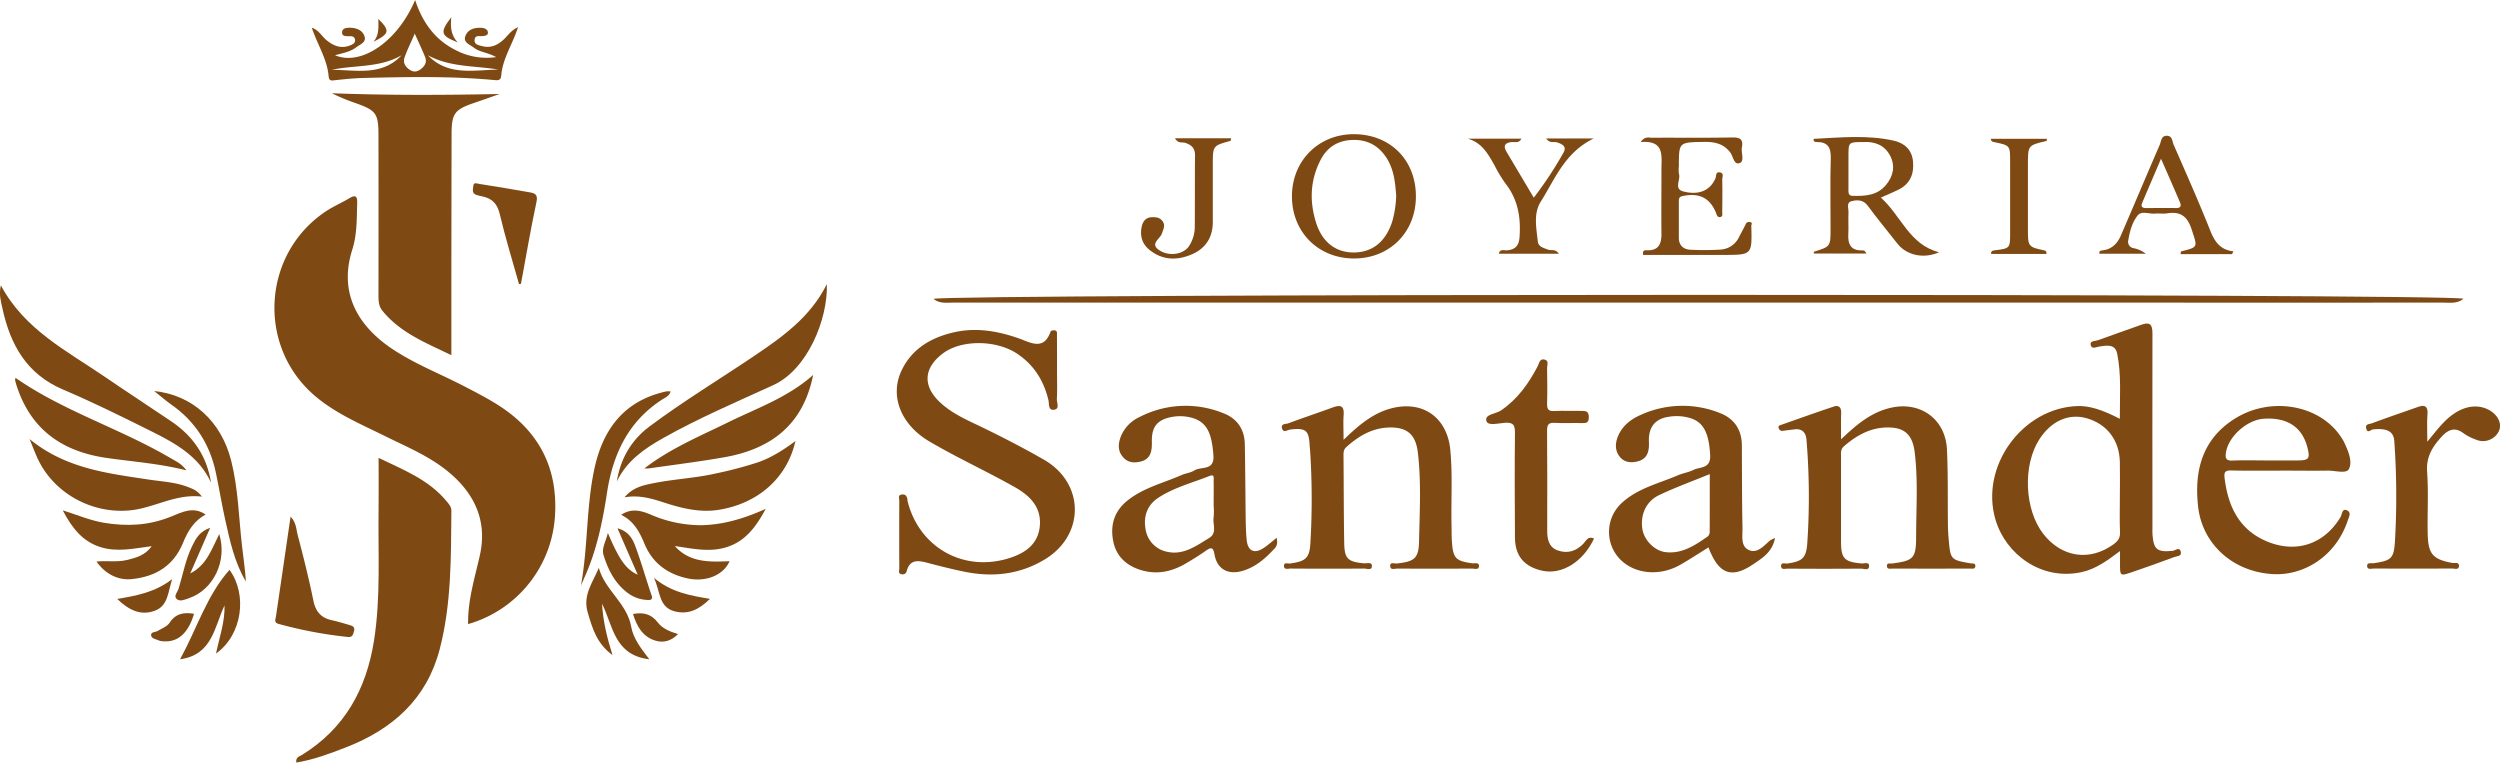 <svg id="Capa_3" data-name="Capa 3" xmlns="http://www.w3.org/2000/svg" viewBox="0 0 1156.88 352.87" fill="#7E4913"><defs>

</defs><title>Sin_Fondo_Letra_Oscura</title><path class="cls-1" d="M272.59,342c-.18-11.12,3.09-21.36,5.43-31.8,3.56-15.9-2.4-28.64-14.64-38.72-8.81-7.25-19.3-11.55-29.41-16.56-11.13-5.51-22.67-10.34-32.27-18.53-27.31-23.28-24.3-66.71,6-86,3.21-2,6.76-3.55,10-5.5,3.07-1.83,3.65-.56,3.56,2.35-.24,7.25,0,14.34-2.3,21.58-5.89,18.53,1.09,34.41,19.09,46.22,10.45,6.85,22.1,11.36,33.11,17.1,6.76,3.52,13.59,7,19.73,11.53,15.91,11.86,23,27.81,21.94,47.55A55.63,55.63,0,0,1,272.59,342Z" transform="translate(-55.97 -53.2)"/><path class="cls-1" d="M287.2,96.69c-4,1.4-8,2.83-12,4.2-8.91,3.05-10.24,4.89-10.26,14.42q-.06,31.48-.1,63c0,12.82,0,25.64,0,39.25-11.78-5.71-23.62-10.33-31.94-20.6-1.67-2.07-1.79-4.49-1.79-7q.06-37,0-74c0-10.32-1.06-11.68-10.75-15.1a94.67,94.67,0,0,1-10.84-4.51C235.43,97.33,261.23,97.24,287.2,96.69Z" transform="translate(-55.97 -53.2)"/><path class="cls-1" d="M193.06,406.07c-.31-2.49,1.45-2.8,2.63-3.52,19.76-12.17,29.79-30.41,33.34-52.84,3.19-20.19,1.84-40.52,2.13-60.8.11-7.77,0-15.55,0-23.81,11.61,5.56,23.26,10.1,31.5,20.09,1.07,1.3,2.21,2.53,2.19,4.32-.2,21.44.08,42.93-5.36,63.92-6,23.24-21.84,37.23-43.48,45.63C208.57,401.95,201.09,404.78,193.06,406.07Z" transform="translate(-55.97 -53.2)"/><path class="cls-1" d="M545.11,224.81c0,4.33.17,8.67-.08,13-.1,1.7,1.51,4.59-1.3,5s-2.22-2.9-2.59-4.43c-2.15-8.95-6.6-16.16-14.29-21.38-9.61-6.52-25.81-6.75-34.43-.34-9.18,6.82-9.58,15.23-1.28,22.88,5.86,5.41,13.13,8.36,20.1,11.76,9.4,4.58,18.67,9.39,27.74,14.58,19,10.86,19.17,34.91.45,46.2-11.73,7.07-24.29,8.36-37.43,5.63-5.68-1.18-11.32-2.6-16.94-4.08-4.19-1.1-8-1.68-9.5,3.77a1.85,1.85,0,0,1-2.16,1.55c-2-.15-1.28-1.65-1.28-2.63q-.07-15.75,0-31.49c0-1-.77-2.47,1.08-2.78,1.7-.28,2.43.68,2.68,2.19.05.33,0,.67.11,1,5.43,21.49,26.14,33,47.31,26.14,7.18-2.32,13-6.38,13.84-14.64.87-8.9-4.66-14.21-11.61-18.14-13-7.35-26.63-13.55-39.52-21.14-13.21-7.77-18.58-21.21-12.64-33.22,4.86-9.83,13.54-14.8,23.8-17.21s20.35-.72,30.27,2.76c5.31,1.86,11.6,5.92,14.73-3.25.11-.33,1.16-.53,1.74-.48,1.46.12,1.16,1.36,1.17,2.27C545.12,213.81,545.11,219.31,545.11,224.81Z" transform="translate(-55.97 -53.2)"/><path d="M677.71,256.73c7.14-6.91,13.75-12.48,22.38-14.64,14.44-3.62,25.56,4.41,27,19.2,1.12,11.65.32,23.31.58,35,.05,2.5,0,5,.17,7.49.54,7.81,1.72,9,9.45,10.09,1.12.16,3.22-.63,3.08,1.37-.13,1.83-2.14,1.06-3.3,1.07q-17.25.1-34.5,0c-1.15,0-3.15.81-3.29-1.07-.16-2.16,2-1.17,3-1.28,8.2-.89,10.2-2.3,10.36-10.3.28-13.64,1.06-27.32-.54-40.94-1-8.59-5.08-12-13.62-11.68-7.71.29-13.85,4-19.45,9-1.31,1.15-1.36,2.5-1.35,4,.12,13.49.09,27,.33,40.47.13,7.31,1.71,8.66,9.16,9.37,1.31.13,3.64-.78,3.66,1.22,0,2.23-2.36,1.19-3.62,1.2-11.33.1-22.67.08-34,0-1.12,0-3.12.75-3.07-1.34,0-1.65,1.84-.89,2.85-1,6.94-1,8.94-2.28,9.35-9.25a343.43,343.43,0,0,0-.11-42.85c-.06-.83-.17-1.65-.21-2.48-.36-7.11-1.76-8.24-9-7.41-1.29.15-3.11,1.75-3.78-.53s1.72-1.92,2.86-2.34c6.83-2.52,13.72-4.85,20.56-7.34,3.44-1.25,5.44-1,5.08,3.48C677.49,248.63,677.71,252.11,677.71,256.73Z" transform="translate(-55.97 -53.2)"/><path d="M907.93,256.49c7.42-7.06,14.25-12.74,23.47-14.69,13.44-2.84,24.85,5.47,25.52,19.35.55,11.47.31,23,.45,34.46,0,2.32.14,4.65.34,7,.84,9.61.91,9.67,10.19,11.28.88.15,2.26-.2,2.16,1.3s-1.43,1.13-2.33,1.13q-18,.05-36,0c-1,0-2.67.48-2.58-1.36.07-1.42,1.46-.89,2.36-1,9.74-1.26,11.12-2.31,11.15-12,0-13.13.95-26.3-.65-39.41-1-8.35-4.85-11.76-13.15-11.53-7.7.22-13.94,3.79-19.6,8.7-1.67,1.45-1.35,3.26-1.35,5.06q0,19.49,0,39c0,7.88,1.52,9.44,9.46,10.16,1.26.11,3.62-.92,3.53,1.28s-2.42,1.11-3.71,1.12q-17,.13-34,0c-1.13,0-3.12.73-3-1.37.06-1.65,1.85-.88,2.87-1,6.87-1,8.71-2.39,9.23-9.38a317.87,317.87,0,0,0-.36-47.83c-.25-3.19-1.84-5.32-5.5-4.88q-2.71.33-5.41.68a1.66,1.66,0,0,1-1.93-1.14c-.48-1.2.48-1.4,1.22-1.65,8.11-2.85,16.21-5.77,24.37-8.47,2.2-.72,3.37.47,3.3,2.94C907.84,247.93,907.93,251.7,907.93,256.49Z" transform="translate(-55.97 -53.2)"/><path class="cls-2" d="M487.93,191.52c4.21-2.44,702.91-2.53,708-.08-2.91,2.44-6.29,1.79-9.43,1.79q-76.24.07-152.49,0-268.48,0-537,0C494,193.25,490.74,193.79,487.93,191.52Z" transform="translate(-55.97 -53.2)"/><path d="M793.61,302.4c-5,10.79-14.92,16.9-23.93,14.91-8.34-1.84-12.59-6.78-12.66-15.3-.12-16.16-.17-32.32,0-48.47,0-3.64-.7-4.92-4.56-4.7-3,.17-8,1.63-8.67-.85-.84-3.16,4.37-3.22,6.78-4.86,7.68-5.24,12.79-12.45,17-20.52.69-1.33.86-3.67,3.23-3,2.06.6,1.07,2.55,1.09,3.89.1,5.5.16,11,0,16.49-.08,2.54.58,3.57,3.3,3.42,4.15-.22,8.33,0,12.49-.06,2,0,3.46,0,3.51,2.78s-1.16,2.91-3.29,2.85c-4.16-.12-8.34.14-12.49-.1-2.94-.18-3.56.94-3.53,3.67.13,15.33.09,30.65.06,46,0,4,.59,7.85,4.92,9.38,4.49,1.59,8.51.3,11.8-3.11C790,303.46,790.68,301.11,793.61,302.4Z" transform="translate(-55.97 -53.2)"/><path class="cls-1" d="M1179.21,257.6c4.22-5.09,7.41-9.49,11.9-12.67,5.79-4.1,12.09-4.8,17.18-1.7,3.9,2.38,5.54,6.34,4,9.56a8.16,8.16,0,0,1-10.6,3.83,23.52,23.52,0,0,1-5.75-2.94c-4-3.06-7.18-1.57-10,1.51-4.23,4.56-7.32,9.35-6.82,16.3.7,9.6.06,19.3.28,28.95.22,9.23,2.44,11.57,11.35,13.27,1.11.21,3.19-.59,3.11,1.4s-2.08,1.16-3.21,1.17q-18,.11-36,0c-1.16,0-3.17.74-3.28-1.1s1.94-1.19,3.07-1.36c8.08-1.21,9.31-2.07,9.8-10.24a361.05,361.05,0,0,0-.31-46.34c-.32-4.55-3.6-6-9.93-5.32-.94.11-2.45,2.08-3.07-.46-.52-2.13,1.53-2,2.44-2.3,7.13-2.66,14.34-5.11,21.52-7.65,3.13-1.1,4.63-.37,4.41,3.27C1179,248.6,1179.21,252.42,1179.21,257.6Z" transform="translate(-55.97 -53.2)"/><path class="cls-3" d="M153.63,276.56c-5.49-12.08-16.27-18.11-27.29-23.61-13.62-6.79-27.28-13.56-41.28-19.52-16.77-7.14-24.28-20.7-27.92-37.33-.72-3.28-1.77-6.63-.77-10.86,11,20.6,30.71,30.41,48.38,42.52,10.12,6.94,20.43,13.61,30.59,20.5S151.7,264.38,153.63,276.56Z" transform="translate(-55.97 -53.2)"/><path class="cls-4" d="M438.61,184.64c.48,16.37-9,39.53-24.73,46.74-17.15,7.85-34.55,15.26-51,24.52-8.78,4.93-16.91,10.59-21.48,20.1,1.68-10.44,6.56-19,15-25.36,15.68-11.74,32.46-21.85,48.67-32.8C418.16,209,431,199.94,438.61,184.64Z" transform="translate(-55.97 -53.2)"/><path class="cls-3" d="M85,289.35c7.13,2.29,12.83,4.71,19,5.75,10.71,1.8,21,1.28,31.11-2.84,5.07-2.06,10.32-4.89,16-.95-5.42,2.91-8.26,7.76-10.41,13-4.36,10.74-12.73,15.76-23.8,16.87-6.34.63-12.19-2.34-16.29-8.12,4.73-.52,9.33.38,13.85-.67s8.77-2.28,11.73-6.45c-8,1-15.89,2.92-23.77.42C94.28,303.79,89.37,297.74,85,289.35Z" transform="translate(-55.97 -53.2)"/><path class="cls-5" d="M410.32,288.67c-4.55,8.41-9.41,14.95-18,17.69-8.08,2.58-16,.65-24.07-.47,6.89,7.74,16.08,7.39,25.32,7-2.72,6.42-10.83,9.76-19.27,8-9.38-2-16.3-7-20.07-16-2.24-5.39-4.92-10.59-10.81-13.44,4.66-3.19,9.21-2,13.62-.14a58.44,58.44,0,0,0,23.53,4.93C390.77,296,400.1,293.25,410.32,288.67Z" transform="translate(-55.97 -53.2)"/><path class="cls-1" d="M69.67,256.38c16.61,13.62,35.94,15.83,55,18.72,6.53,1,13.19,1.22,19.37,3.91a10.82,10.82,0,0,1,5.34,4c-12-1.43-21.74,5.07-32.7,6.3-17.88,2-36-7.77-43.46-24.29C72.08,262.52,71.12,259.95,69.67,256.38Z" transform="translate(-55.97 -53.2)"/><path class="cls-1" d="M354.16,269.95c12-9.21,25.71-14.93,39-21.44s27.59-11.51,39.1-21.81c-4.34,21.64-17.84,34.11-41.52,38.17-11.42,2-22.92,3.41-34.39,5.07A15.61,15.61,0,0,1,354.16,269.95Z" transform="translate(-55.97 -53.2)"/><path class="cls-1" d="M424.06,257.29c-3.9,17.24-17.39,28.86-35.29,31.8-8,1.31-15.54-.28-23-2.54-6.49-2-12.78-4.58-20.81-3.23,4-4.64,8.57-5.52,13-6.44,9.73-2,19.73-2.38,29.47-4.63a184.87,184.87,0,0,0,19.14-5.06C412.71,265.06,418.18,261.67,424.06,257.29Z" transform="translate(-55.97 -53.2)"/><path class="cls-1" d="M142.22,270.86c-12.57-3.19-24.81-4-36.9-5.75-20.76-3-35.22-13.26-41.73-33.66a20.53,20.53,0,0,1-.63-2.38,3,3,0,0,1,.22-1c22.29,15.49,48.44,23.45,71.65,37.09C137.36,266.62,140.13,267.85,142.22,270.86Z" transform="translate(-55.97 -53.2)"/><path class="cls-1" d="M815.18,118.94c2-2.81,3.82-2,5.27-2,12.33-.08,24.67.11,37-.13,3.67-.07,5.31.78,4.59,4.59-.47,2.49,1.35,6.34-1,7.25-2.75,1.07-3-3.17-4.46-5-3.31-4.18-7.48-4.88-12.4-4.78-11.31.22-11.31.07-11.31,11.34a12.17,12.17,0,0,0,.05,3.48c.84,2.69-2.45,6.91,1.9,8.07,7.42,2,12.69-.55,15-6.13.44-1.08,0-3.09,2.12-2.64,1.92.42,1,2.2,1,3.34.11,5,.06,10,0,15,0,.89.38,2.2-1.07,2.33-1.23.11-1.4-.92-1.79-1.91-2.8-7-7.83-9.43-15.46-7.83-1.62.34-1.77,1.15-1.76,2.38,0,5.67,0,11.33,0,17,0,3.42,2.13,5.3,5.31,5.46a123.69,123.69,0,0,0,14-.06,10.08,10.08,0,0,0,8.6-5.94c1-1.92,2.06-3.8,3-5.74a1.67,1.67,0,0,1,2-1.07c1.4.21.6,1.12.62,1.83.36,13.38.37,13.38-12.89,13.38H816.33c-.38-2.2.75-2.19,1.74-2.15,5.36.21,6.79-2.87,6.74-7.58-.11-9.83,0-19.66,0-29.5C824.76,125.54,826.53,118,815.18,118.94Z" transform="translate(-55.97 -53.2)"/><path class="cls-6" d="M771.45,117.29h22C780,123.83,775.57,136.07,769,146.45c-3.54,5.59-2.06,12.26-1.41,18.49.26,2.49,2.72,3,4.78,3.79,1.47.55,3.38-.5,4.94,1.88H749.58c.48-2.43,2.52-1.42,3.91-1.57,3.73-.41,5.37-2.17,5.65-6.13.65-9.09-.72-17.43-6.53-24.81a66.48,66.48,0,0,1-5.13-8.53c-2.92-5.15-5.75-10.37-12.31-12.2H760c-1.15,2.27-3,1.43-4.49,1.58-3.25.32-4,1.78-2.34,4.58,4.06,6.82,8.11,13.65,12.56,21.14a174.41,174.41,0,0,0,13.84-21c1.48-2.72-.74-3.81-3-4.56C775.16,118.56,773.31,119.79,771.45,117.29Z" transform="translate(-55.97 -53.2)"/><path class="cls-3" d="M190.43,292.28c2.71,2.87,2.6,5.85,3.27,8.4,2.64,10.07,5.2,20.18,7.27,30.38,1,5,3.45,8,8.38,9.1,2.73.62,5.43,1.4,8.12,2.21,1.38.42,2.92.71,2.29,3-.45,1.59-.74,2.78-2.81,2.59a198,198,0,0,1-32.11-6.06c-2.2-.58-1.37-2.11-1.15-3.58C185.93,323.24,188.11,308.18,190.43,292.28Z" transform="translate(-55.97 -53.2)"/><path class="cls-6" d="M324.8,324.2c3.25-17.79,2.43-35.94,6.12-53.57,3.93-18.79,13.8-32,33.35-36.3a10,10,0,0,1,2,0c-.5,2.11-2.42,2.81-3.8,3.7-15.84,10.2-22.91,25.44-25.64,43.4-1.7,11.13-3.9,22.19-7.85,32.8C327.75,317.6,326.21,320.87,324.8,324.2Z" transform="translate(-55.97 -53.2)"/><path class="cls-3" d="M127.3,234.15c17.87,1.85,31.09,14.16,35.65,32.22,3.3,13.07,3.5,26.51,5.05,39.79.63,5.37,1.42,10.72,1.76,16.16-5.31-8.93-7.42-18.91-9.62-28.82-1.57-7.07-2.74-14.22-4.22-21.3-2.79-13.42-9.66-24.17-21-32C132.5,238.47,130.27,236.49,127.3,234.15Z" transform="translate(-55.97 -53.2)"/><path class="cls-1" d="M599.7,117.19h26c-.16.62-.18,1.15-.33,1.19-8.18,2.26-8.17,2.26-8.17,11s0,17.64,0,26.45c0,7.08-3.15,12.18-9.54,15-6.75,2.94-13.47,2.94-19.57-1.84-3.63-2.84-4.76-6.69-3.74-11.1.52-2.23,1.82-4,4.36-4.15,2-.11,4,0,5.32,1.94s.22,3.7-.39,5.59c-.83,2.57-6.06,4.86-.77,8,4.26,2.55,10.45,1.71,13.12-1.9a16.38,16.38,0,0,0,2.87-9.87c.08-10.81,0-21.63.11-32.44,0-3.23-1.53-4.75-4.42-5.72C603.14,118.79,601.19,119.84,599.7,117.19Z" transform="translate(-55.97 -53.2)"/><path class="cls-3" d="M296.15,184.69c-3-10.77-6.34-21.46-8.89-32.33-1.11-4.74-3.42-7.25-7.9-8.23-1-.21-1.94-.43-2.89-.72-2.32-.71-1.6-2.67-1.48-4.17.15-1.89,1.82-1.09,2.74-.94q11.76,1.85,23.49,3.92c2.38.42,3.75,1.11,3,4.46-2.68,12.54-4.82,25.2-7.16,37.82Z" transform="translate(-55.97 -53.2)"/><path class="cls-3" d="M1003,170.72H977.39c-.18-1.23.52-1.55,1.42-1.66,7.36-.91,7.35-.9,7.35-8.1q0-16.48,0-33c0-7.46,0-7.46-7.36-9-.64-.14-1.35-.07-1.6-1.52h26c-.1.49-.1,1-.22,1-8.59,2-8.59,2-8.59,11q0,15.23,0,30.46c0,7.27.33,7.69,7.46,9.13C1002.48,169.21,1003.08,169.36,1003,170.72Z" transform="translate(-55.97 -53.2)"/><path class="cls-6" d="M159.87,333.34c-4.73,10.09-5.62,22.9-20.56,24.94,7.81-14.28,12.4-29.65,22.86-41.38,8.41,11.43,5.91,30.14-6.24,38.72C157.52,348,160.1,340.88,159.87,333.34Z" transform="translate(-55.97 -53.2)"/><path class="cls-6" d="M339.4,356.35c-7.37-5.42-9.32-12.48-11.47-19.75-2.36-8,2.31-13.81,5.14-20.61,2.81,10.35,13.07,16.31,15,27.29.93,5.29,4.41,9.88,8.37,15-16.28-1.88-16.8-15.63-21.88-25.72C335,340.39,336.74,347.81,339.4,356.35Z" transform="translate(-55.97 -53.2)"/><path class="cls-7" d="M153.24,297.42,144,318.56c7.61-3.82,10-11.36,13.41-18.22,3.84,12.25-2.56,25.77-14,29.68-1.89.64-4.13,1.74-5.68.37s.42-3.26.91-4.85c2-6.59,3.21-13.45,6.28-19.71C146.56,302.44,148.33,299.12,153.24,297.42Z" transform="translate(-55.97 -53.2)"/><path class="cls-8" d="M337.26,299.81c5.26,12.43,8.41,16.89,13.82,19.35l-9.37-21.48c4.88,1.26,6.89,4.63,8.16,8,2.84,7.56,5,15.37,7.62,23,.79,2.32-.88,2.2-2,2.15a16.12,16.12,0,0,1-9.21-3.37c-5.8-4.4-8.93-10.64-11-17.34C334.25,306.88,336.36,303.77,337.26,299.81Z" transform="translate(-55.97 -53.2)"/><path class="cls-8" d="M384.5,330.33c-5,4.91-9.93,7.39-16.25,5.79-7.53-1.91-6.61-9.06-9.66-15.51C366.61,327.29,375.19,328.77,384.5,330.33Z" transform="translate(-55.97 -53.2)"/><path class="cls-9" d="M135.64,321.19c-2,6.18-1.89,12.28-7.91,14.58-6.61,2.53-12.16-.26-17.51-5.4C119.15,328.84,127.61,327.35,135.64,321.19Z" transform="translate(-55.97 -53.2)"/><path class="cls-10" d="M145.75,337.24c-2.48,8.54-7.17,13-13.49,12.74a7.47,7.47,0,0,1-2.91-.44c-1.26-.62-3.29-.77-3.44-2.36s1.94-1.4,3-2c2-1.21,4.36-2,5.64-3.93C137.35,337,141.28,336.5,145.75,337.24Z" transform="translate(-55.97 -53.2)"/><path class="cls-8" d="M348.89,337.32c4.83-.89,8.5,0,11.53,4,2.07,2.71,5.44,4.14,9.32,5.29-3.31,3.41-7,4.16-10.62,3C353.23,347.78,350.62,342.88,348.89,337.32Z" transform="translate(-55.97 -53.2)"/><path class="cls-11" d="M264.82,61.15c-.46,4.33-.29,8.16,2.92,11.66C259.78,69.63,259.44,68.21,264.82,61.15Z" transform="translate(-55.97 -53.2)"/><path class="cls-12" d="M228.86,72.49c2.63-3.14,2.23-6.8,2.19-10.51C236.52,67.4,236.24,68.83,228.86,72.49Z" transform="translate(-55.97 -53.2)"/><path class="cls-4" d="M1065.12,308.5c-.61-2.44-2.57-.51-3.69-.4-7.27.7-8.9-.53-9.41-7.79-.07-1,0-2,0-3,0-30-.09-59.93,0-89.9,0-4.37-1.41-5.29-5.28-3.88-6.65,2.43-13.38,4.68-20,7.13-1.24.45-3.71.17-3.33,2.07.47,2.35,2.56,1,4.11.81,3.34-.51,7.25-1.22,8.17,3.24,2,9.87,1.2,19.88,1.23,30.23-8.27-4.31-14.29-6.08-19.53-5.91-25.62.84-45.31,28-38,52.6,4.75,16.06,21.29,28.28,39.78,24.27,6.5-1.41,11.73-5.17,17.84-9.77,0,2.7,0,4.32,0,5.93,0,5.63,0,5.71,5.48,3.86q9.85-3.36,19.6-7C1063.25,310.49,1065.69,310.78,1065.12,308.5Zm-31.1-3.42c-11.07,8-24,6.1-32.54-4.85-8.71-11.23-9.55-31.71-1.78-43.76,5.47-8.48,13.59-12.09,21.88-9.73,9.37,2.67,15.14,10.16,15.36,20.17.12,5.5,0,11,0,16.49,0,5.33-.17,10.67.07,16C1037.15,302.08,1036.1,303.58,1034,305.08Z" transform="translate(-55.97 -53.2)"/><path class="cls-4" d="M875.14,303.24c-3,2.47-6.07,6.55-10.28,4.28-3.45-1.86-2.48-6.56-2.55-10.07-.26-12.65-.23-25.31-.29-38,0-7.27-3.42-12.48-10.08-15.09a46.63,46.63,0,0,0-36.78.86c-4.59,2-8.6,5.14-10.55,10.09-1.21,3.07-1.32,6.26.71,9s5,3.18,8.1,2.49c4.89-1.08,5.78-4.62,5.59-9.09-.29-6.7,2.76-10.64,8.93-11.6a21.72,21.72,0,0,1,10.85.78c5.81,2.09,8.07,7.38,8.56,17,.32,6.34-4.72,5.23-7.82,6.8-2.18,1.1-4.75,1.43-7,2.41-8.93,3.85-18.71,6-26.14,12.9a18.2,18.2,0,0,0-2.14,24.36c6.31,8.26,19,10.12,29.33,4.16,4.4-2.53,8.65-5.33,13-8,4.65,12.38,10.66,14.63,20.79,7.72,4.09-2.79,8.7-5.46,10-12.06A15.54,15.54,0,0,0,875.14,303.24Zm-28-4.05a3,3,0,0,1-.83,2.19c-5.88,4.1-11.9,8.2-19.53,7.33-5.21-.59-9.91-5.56-10.76-10.47-1.13-6.59,1.56-13,7.67-15.91,7.43-3.54,15.2-6.35,23.48-9.74C847.16,282,847.18,290.58,847.13,299.19Z" transform="translate(-55.97 -53.2)"/><path class="cls-4" d="M646.73,302.07c-2,1.61-3.86,3.27-5.89,4.64-4.32,2.92-7.39,1.58-7.94-3.47-.32-3-.42-6-.47-9-.16-11.81-.2-23.63-.42-35.44-.13-6.8-3.37-11.8-9.74-14.31a46.33,46.33,0,0,0-39,1.71,16.8,16.8,0,0,0-8.72,9.21c-1.08,3-1.42,6.16.83,9s5.06,3.11,8.12,2.45c5-1.08,5.58-4.88,5.49-9.21-.13-6.79,2.34-10,8.58-11.37a20.85,20.85,0,0,1,9.41.11c7.21,1.81,9.76,6.7,10.5,17.65.48,7.16-5.68,4.88-8.79,6.85-1.76,1.11-4.07,1.31-6,2.16-8.46,3.71-17.65,5.87-25.06,11.84-6.1,4.91-7.95,11.39-6.52,18.73,1.31,6.74,5.78,11.06,12.25,13.2,7.58,2.5,14.68,1.06,21.39-2.9,3.14-1.86,6.26-3.76,9.23-5.87,2.52-1.78,3.41-1.6,4,1.72,1.21,6.82,6.24,9.55,12.92,7.62,6.17-1.78,10.68-5.85,14.91-10.39C647.12,305.59,647.17,304,646.73,302.07Zm-31.21.07c-5.9,3.6-11.79,8-19.21,6.45a12.53,12.53,0,0,1-10.2-10.36c-1.14-6.07.77-11.43,6-14.78,7.23-4.68,15.65-6.86,23.59-10,2.38-1,1.87,1.05,1.89,2.2.06,3.82,0,7.63,0,11.45a34.62,34.62,0,0,1,0,5.47C617,295.77,619.41,299.77,615.52,302.14Z" transform="translate(-55.97 -53.2)"/><path class="cls-4" d="M1142.11,289.38c-2.35-1.13-2.32,1.81-3,3-7.37,12.41-20.21,17-33.78,11.5-13-5.28-18.26-16.06-19.9-29.28-.35-2.81.07-3.76,3.11-3.69,8.49.19,17,.07,25.49.07,6.33,0,12.67.1,19,0,3.44-.08,8.75,1.59,9.9-.73,1.8-3.63-.36-8.38-2.18-12.36a19.13,19.13,0,0,0-1.53-2.56c-9.72-14.65-32-18.79-48.59-8.69-15.47,9.41-19.36,24.17-17.48,41,1.92,17.23,16,30.23,34.74,31.23,14.08.75,28.82-8.07,34.42-24.56C1142.87,292.56,1144.23,290.4,1142.11,289.38ZM1086,262.84c1-7.5,9.68-15.35,17.57-15.87,10.89-.71,17.83,3.91,20.2,13.46,1.26,5.07.64,5.84-4.8,5.84h-14c-5.33,0-10.66-.16-16,.06C1086.16,266.45,1085.67,265.27,1086,262.84Z" transform="translate(-55.97 -53.2)"/><path class="cls-4" d="M289.33,71.21c-2.93,2.87-6.24,4.42-10.33,3.31-1.49-.4-3.64-.66-3.41-2.91s2.12-1.58,3.54-1.7c1.15-.1,2.68-.23,2.63-1.63s-1.45-2.1-2.9-2.19c-3.21-.2-6.25.57-7.49,3.69s2,4,3.86,5.46c2.77,2.17,6.54,2.23,10.32,4.39a30.85,30.85,0,0,1-18.69-3.22c-9.55-4.76-15.34-12.73-18.79-23.2C240,72.37,223.11,83.91,211,78.77c3.57-1,7-1.55,9.81-3.68,1.78-1.34,4.71-2.28,3.87-5-.9-2.94-3.77-4-6.79-4.06-1.55,0-3.39.17-3.6,1.91-.26,2.12,1.68,2,3.15,2,1.2,0,2.49,0,2.79,1.44.34,1.66-.9,2.29-2.2,2.81-4.23,1.7-7.72.25-11-2.43-2.21-1.8-3.52-4.67-6.78-5.75,2.58,7.77,7.12,14.5,7.81,22.54.2,2.33,1.53,1.92,3.15,1.74,4.13-.45,8.27-.87,12.42-1,20.3-.48,40.61-.95,60.86.94,2,.19,3.24.22,3.43-2.09.65-7.91,5.24-14.44,7.77-22.36C292.69,67.09,291.19,69.38,289.33,71.21ZM209.54,85.49c10.71-2.26,22.29-.87,32.26-6.73C232.8,88.47,220.87,85.6,209.54,85.49Zm41.23-.36c-1.77,1.36-3.41,1.63-5.37.25s-3-3.27-2.26-5.5c1.19-3.39,2.81-6.64,4.76-11.12,1.92,4.3,3.45,7.51,4.78,10.79C253.61,81.85,252.67,83.67,250.77,85.13ZM254,78.79c10.23,5.58,21.73,4.78,32.62,6.6C275.14,85.59,263.2,88.46,254,78.79Z" transform="translate(-55.97 -53.2)"/><path class="cls-4" d="M926.32,144.63c3.28-1.46,5.74-2.44,8.11-3.62,5.47-2.72,7.36-7.31,6.78-13.2-.54-5.46-4.13-8.45-8.85-9.51-12.25-2.75-24.7-1.47-37.08-.85,0,0-.06.31-.08.47.07.86.69,1,1.37,1,5.19-.08,6.73,2.53,6.59,7.55-.32,10.82-.1,21.65-.1,32.48,0,8.35,0,8.35-7.64,10.72-.13,0-.1.59-.15.87h24.39c-.53-1.09-1.12-1.5-1.69-1.47-5.39.24-7-2.73-6.69-7.56.18-3.32-.09-6.67.08-10,.1-1.82-1.17-4.56,1.43-5.22s5.41-.73,7.53,2.17c4.31,5.89,9,11.48,13.5,17.27,4.29,5.58,12.12,7.42,19.49,4.21C939.47,166.44,935.74,153,926.32,144.63Zm-13.14-.8c-2.17-.06-1.83-2-1.83-3.42,0-5,0-10,0-15,0-6.47,0-6.47,6.77-6.46,5.2-.38,10,1.32,12.57,6.42,2.41,4.71,1.36,9.47-2,13.45C924.68,143.68,918.92,144,913.19,143.83Z" transform="translate(-55.97 -53.2)"/><path class="cls-4" d="M682.82,115.3c-16.54-.19-29,12.19-29,28.76s12.26,28.84,28.94,28.75c16.42-.09,28.45-12.26,28.42-28.78C711.17,127.35,699.47,115.49,682.82,115.3Zm17.34,40.64c-3.06,9.16-9.08,14-17.61,14.1-8.27.06-14.61-4.59-17.49-13.58-3.21-10-2.86-19.95,2.1-29.41,3.21-6.13,8.48-9.08,15.38-9.1s12,3.19,15.47,9c3.05,5.15,3.62,10.93,4.05,16.82A48,48,0,0,1,700.16,155.94Z" transform="translate(-55.97 -53.2)"/><path class="cls-4" d="M1078.75,159.84c-5.34-13.36-11.16-26.53-16.94-39.7-.65-1.48-.52-4-3-4.11-2.8-.13-2.72,2.6-3.43,4.22-6.07,14-11.94,28-18,42-1.51,3.48-4,6.13-8,6.75-1,.15-2.1,0-1.93,1.63H1049a14.25,14.25,0,0,0-5.73-2.6,2.94,2.94,0,0,1-2.42-3.7c.67-4.14,1.82-8.32,4.37-11.49,1.76-2.18,5.3-.55,8-.8,1.82-.17,3.7.18,5.49-.1,6.09-1,9.41,1.14,11.43,7.38,2.7,8.36,3.28,8.16-4.83,10.21-.13,0-.14.57-.29,1.27h23.85l.6-1.31C1083.36,168.85,1080.8,165,1078.75,159.84ZM1063,149.48c-4.64-.06-9.29,0-13.93,0-1.69,0-2.57-.62-1.8-2.42,2.74-6.43,5.49-12.85,8.72-20.41,3.28,7.54,6.13,13.95,8.86,20.4C1065.48,148.66,1064.83,149.51,1063,149.48Z" transform="translate(-55.97 -53.2)"/></svg>